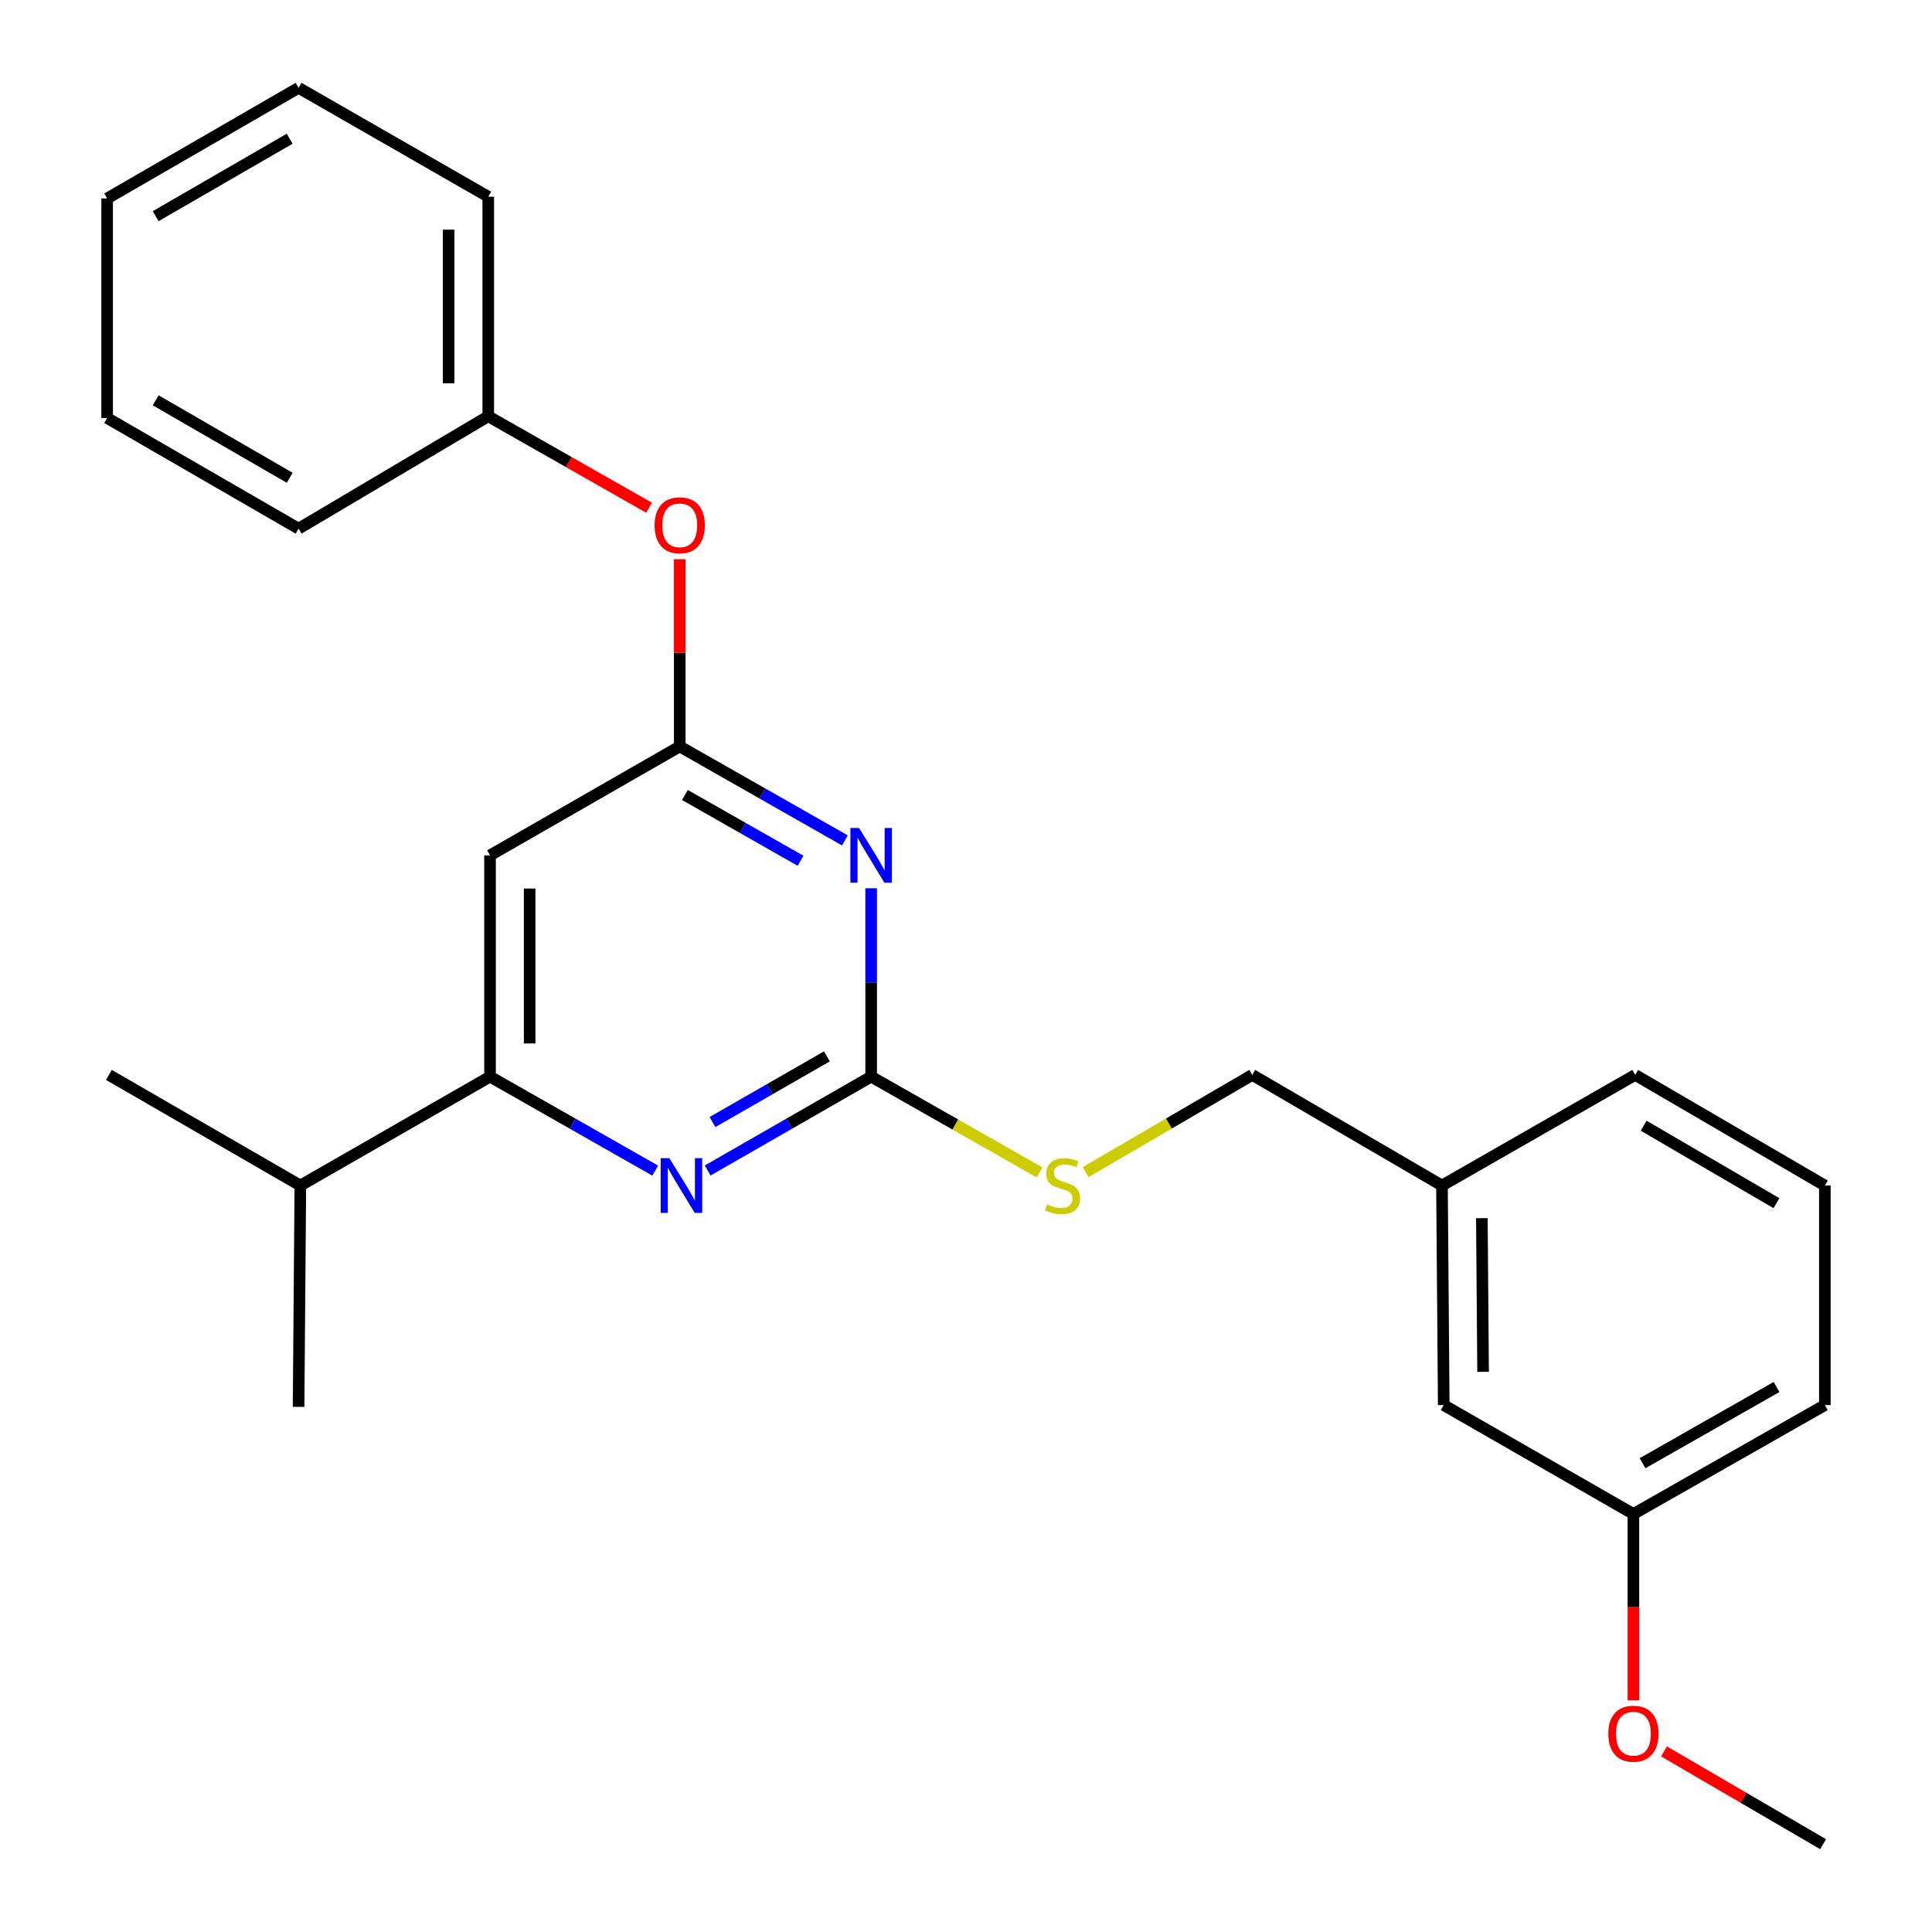 <?xml version='1.0' encoding='iso-8859-1'?>
<svg version='1.1' baseProfile='full'
              xmlns='http://www.w3.org/2000/svg'
                      xmlns:rdkit='http://www.rdkit.org/xml'
                      xmlns:xlink='http://www.w3.org/1999/xlink'
                  xml:space='preserve'
width='1000px' height='1000px' viewBox='0 0 1000 1000'>
<!-- END OF HEADER -->
<rect style='opacity:1.0;fill:#FFFFFF;stroke:none' width='1000' height='1000' x='0' y='0'> </rect>
<path class='bond-0' d='M 253.634,442.732 L 253.634,557.268' style='fill:none;fill-rule:evenodd;stroke:#000000;stroke-width:6px;stroke-linecap:butt;stroke-linejoin:miter;stroke-opacity:1' />
<path class='bond-0' d='M 274.14,459.912 L 274.14,540.088' style='fill:none;fill-rule:evenodd;stroke:#000000;stroke-width:6px;stroke-linecap:butt;stroke-linejoin:miter;stroke-opacity:1' />
<path class='bond-1' d='M 253.634,442.732 L 351.823,386.364' style='fill:none;fill-rule:evenodd;stroke:#000000;stroke-width:6px;stroke-linecap:butt;stroke-linejoin:miter;stroke-opacity:1' />
<path class='bond-2' d='M 253.634,557.268 L 155.457,613.636' style='fill:none;fill-rule:evenodd;stroke:#000000;stroke-width:6px;stroke-linecap:butt;stroke-linejoin:miter;stroke-opacity:1' />
<path class='bond-3' d='M 253.634,557.268 L 296.383,581.587' style='fill:none;fill-rule:evenodd;stroke:#000000;stroke-width:6px;stroke-linecap:butt;stroke-linejoin:miter;stroke-opacity:1' />
<path class='bond-3' d='M 296.383,581.587 L 339.133,605.905' style='fill:none;fill-rule:evenodd;stroke:#0000FF;stroke-width:6px;stroke-linecap:butt;stroke-linejoin:miter;stroke-opacity:1' />
<path class='bond-4' d='M 366.293,605.846 L 408.602,581.557' style='fill:none;fill-rule:evenodd;stroke:#0000FF;stroke-width:6px;stroke-linecap:butt;stroke-linejoin:miter;stroke-opacity:1' />
<path class='bond-4' d='M 408.602,581.557 L 450.911,557.268' style='fill:none;fill-rule:evenodd;stroke:#000000;stroke-width:6px;stroke-linecap:butt;stroke-linejoin:miter;stroke-opacity:1' />
<path class='bond-4' d='M 368.777,580.776 L 398.393,563.773' style='fill:none;fill-rule:evenodd;stroke:#0000FF;stroke-width:6px;stroke-linecap:butt;stroke-linejoin:miter;stroke-opacity:1' />
<path class='bond-4' d='M 398.393,563.773 L 428.009,546.771' style='fill:none;fill-rule:evenodd;stroke:#000000;stroke-width:6px;stroke-linecap:butt;stroke-linejoin:miter;stroke-opacity:1' />
<path class='bond-5' d='M 450.911,557.268 L 450.911,508.512' style='fill:none;fill-rule:evenodd;stroke:#000000;stroke-width:6px;stroke-linecap:butt;stroke-linejoin:miter;stroke-opacity:1' />
<path class='bond-5' d='M 450.911,508.512 L 450.911,459.755' style='fill:none;fill-rule:evenodd;stroke:#0000FF;stroke-width:6px;stroke-linecap:butt;stroke-linejoin:miter;stroke-opacity:1' />
<path class='bond-6' d='M 450.911,557.268 L 494.491,582.059' style='fill:none;fill-rule:evenodd;stroke:#000000;stroke-width:6px;stroke-linecap:butt;stroke-linejoin:miter;stroke-opacity:1' />
<path class='bond-6' d='M 494.491,582.059 L 538.07,606.85' style='fill:none;fill-rule:evenodd;stroke:#CCCC00;stroke-width:6px;stroke-linecap:butt;stroke-linejoin:miter;stroke-opacity:1' />
<path class='bond-7' d='M 437.321,435.001 L 394.572,410.682' style='fill:none;fill-rule:evenodd;stroke:#0000FF;stroke-width:6px;stroke-linecap:butt;stroke-linejoin:miter;stroke-opacity:1' />
<path class='bond-7' d='M 394.572,410.682 L 351.823,386.364' style='fill:none;fill-rule:evenodd;stroke:#000000;stroke-width:6px;stroke-linecap:butt;stroke-linejoin:miter;stroke-opacity:1' />
<path class='bond-7' d='M 414.357,445.529 L 384.433,428.506' style='fill:none;fill-rule:evenodd;stroke:#0000FF;stroke-width:6px;stroke-linecap:butt;stroke-linejoin:miter;stroke-opacity:1' />
<path class='bond-7' d='M 384.433,428.506 L 354.508,411.483' style='fill:none;fill-rule:evenodd;stroke:#000000;stroke-width:6px;stroke-linecap:butt;stroke-linejoin:miter;stroke-opacity:1' />
<path class='bond-8' d='M 351.823,386.364 L 351.823,337.902' style='fill:none;fill-rule:evenodd;stroke:#000000;stroke-width:6px;stroke-linecap:butt;stroke-linejoin:miter;stroke-opacity:1' />
<path class='bond-8' d='M 351.823,337.902 L 351.823,289.44' style='fill:none;fill-rule:evenodd;stroke:#FF0000;stroke-width:6px;stroke-linecap:butt;stroke-linejoin:miter;stroke-opacity:1' />
<path class='bond-9' d='M 335.973,262.802 L 294.348,239.131' style='fill:none;fill-rule:evenodd;stroke:#FF0000;stroke-width:6px;stroke-linecap:butt;stroke-linejoin:miter;stroke-opacity:1' />
<path class='bond-9' d='M 294.348,239.131 L 252.723,215.459' style='fill:none;fill-rule:evenodd;stroke:#000000;stroke-width:6px;stroke-linecap:butt;stroke-linejoin:miter;stroke-opacity:1' />
<path class='bond-10' d='M 154.545,45.455 L 55.457,102.723' style='fill:none;fill-rule:evenodd;stroke:#000000;stroke-width:6px;stroke-linecap:butt;stroke-linejoin:miter;stroke-opacity:1' />
<path class='bond-10' d='M 149.943,71.799 L 80.581,111.886' style='fill:none;fill-rule:evenodd;stroke:#000000;stroke-width:6px;stroke-linecap:butt;stroke-linejoin:miter;stroke-opacity:1' />
<path class='bond-11' d='M 154.545,45.455 L 252.723,101.823' style='fill:none;fill-rule:evenodd;stroke:#000000;stroke-width:6px;stroke-linecap:butt;stroke-linejoin:miter;stroke-opacity:1' />
<path class='bond-12' d='M 561.921,606.682 L 605.049,581.525' style='fill:none;fill-rule:evenodd;stroke:#CCCC00;stroke-width:6px;stroke-linecap:butt;stroke-linejoin:miter;stroke-opacity:1' />
<path class='bond-12' d='M 605.049,581.525 L 648.177,556.368' style='fill:none;fill-rule:evenodd;stroke:#000000;stroke-width:6px;stroke-linecap:butt;stroke-linejoin:miter;stroke-opacity:1' />
<path class='bond-13' d='M 648.177,556.368 L 746.366,613.636' style='fill:none;fill-rule:evenodd;stroke:#000000;stroke-width:6px;stroke-linecap:butt;stroke-linejoin:miter;stroke-opacity:1' />
<path class='bond-14' d='M 55.457,102.723 L 55.457,216.359' style='fill:none;fill-rule:evenodd;stroke:#000000;stroke-width:6px;stroke-linecap:butt;stroke-linejoin:miter;stroke-opacity:1' />
<path class='bond-15' d='M 55.457,216.359 L 154.545,273.639' style='fill:none;fill-rule:evenodd;stroke:#000000;stroke-width:6px;stroke-linecap:butt;stroke-linejoin:miter;stroke-opacity:1' />
<path class='bond-15' d='M 80.582,207.198 L 149.945,247.294' style='fill:none;fill-rule:evenodd;stroke:#000000;stroke-width:6px;stroke-linecap:butt;stroke-linejoin:miter;stroke-opacity:1' />
<path class='bond-16' d='M 845.455,783.641 L 944.543,727.273' style='fill:none;fill-rule:evenodd;stroke:#000000;stroke-width:6px;stroke-linecap:butt;stroke-linejoin:miter;stroke-opacity:1' />
<path class='bond-16' d='M 850.179,757.362 L 919.541,717.904' style='fill:none;fill-rule:evenodd;stroke:#000000;stroke-width:6px;stroke-linecap:butt;stroke-linejoin:miter;stroke-opacity:1' />
<path class='bond-17' d='M 845.455,783.641 L 747.277,727.273' style='fill:none;fill-rule:evenodd;stroke:#000000;stroke-width:6px;stroke-linecap:butt;stroke-linejoin:miter;stroke-opacity:1' />
<path class='bond-18' d='M 845.455,783.641 L 845.455,831.879' style='fill:none;fill-rule:evenodd;stroke:#000000;stroke-width:6px;stroke-linecap:butt;stroke-linejoin:miter;stroke-opacity:1' />
<path class='bond-18' d='M 845.455,831.879 L 845.455,880.116' style='fill:none;fill-rule:evenodd;stroke:#FF0000;stroke-width:6px;stroke-linecap:butt;stroke-linejoin:miter;stroke-opacity:1' />
<path class='bond-19' d='M 944.543,727.273 L 944.543,613.636' style='fill:none;fill-rule:evenodd;stroke:#000000;stroke-width:6px;stroke-linecap:butt;stroke-linejoin:miter;stroke-opacity:1' />
<path class='bond-20' d='M 155.457,613.636 L 56.368,556.368' style='fill:none;fill-rule:evenodd;stroke:#000000;stroke-width:6px;stroke-linecap:butt;stroke-linejoin:miter;stroke-opacity:1' />
<path class='bond-21' d='M 155.457,613.636 L 154.545,728.184' style='fill:none;fill-rule:evenodd;stroke:#000000;stroke-width:6px;stroke-linecap:butt;stroke-linejoin:miter;stroke-opacity:1' />
<path class='bond-22' d='M 944.543,613.636 L 846.366,556.368' style='fill:none;fill-rule:evenodd;stroke:#000000;stroke-width:6px;stroke-linecap:butt;stroke-linejoin:miter;stroke-opacity:1' />
<path class='bond-22' d='M 919.485,622.759 L 850.76,582.671' style='fill:none;fill-rule:evenodd;stroke:#000000;stroke-width:6px;stroke-linecap:butt;stroke-linejoin:miter;stroke-opacity:1' />
<path class='bond-23' d='M 846.366,556.368 L 746.366,613.636' style='fill:none;fill-rule:evenodd;stroke:#000000;stroke-width:6px;stroke-linecap:butt;stroke-linejoin:miter;stroke-opacity:1' />
<path class='bond-24' d='M 746.366,613.636 L 747.277,727.273' style='fill:none;fill-rule:evenodd;stroke:#000000;stroke-width:6px;stroke-linecap:butt;stroke-linejoin:miter;stroke-opacity:1' />
<path class='bond-24' d='M 767.008,630.517 L 767.646,710.063' style='fill:none;fill-rule:evenodd;stroke:#000000;stroke-width:6px;stroke-linecap:butt;stroke-linejoin:miter;stroke-opacity:1' />
<path class='bond-25' d='M 861.296,906.518 L 902.464,930.532' style='fill:none;fill-rule:evenodd;stroke:#FF0000;stroke-width:6px;stroke-linecap:butt;stroke-linejoin:miter;stroke-opacity:1' />
<path class='bond-25' d='M 902.464,930.532 L 943.632,954.545' style='fill:none;fill-rule:evenodd;stroke:#000000;stroke-width:6px;stroke-linecap:butt;stroke-linejoin:miter;stroke-opacity:1' />
<path class='bond-26' d='M 154.545,273.639 L 252.723,215.459' style='fill:none;fill-rule:evenodd;stroke:#000000;stroke-width:6px;stroke-linecap:butt;stroke-linejoin:miter;stroke-opacity:1' />
<path class='bond-27' d='M 252.723,215.459 L 252.723,101.823' style='fill:none;fill-rule:evenodd;stroke:#000000;stroke-width:6px;stroke-linecap:butt;stroke-linejoin:miter;stroke-opacity:1' />
<path class='bond-27' d='M 232.217,198.414 L 232.217,118.868' style='fill:none;fill-rule:evenodd;stroke:#000000;stroke-width:6px;stroke-linecap:butt;stroke-linejoin:miter;stroke-opacity:1' />
<path  class='atom-2' d='M 346.463 599.476
L 355.743 614.476
Q 356.663 615.956, 358.143 618.636
Q 359.623 621.316, 359.703 621.476
L 359.703 599.476
L 363.463 599.476
L 363.463 627.796
L 359.583 627.796
L 349.623 611.396
Q 348.463 609.476, 347.223 607.276
Q 346.023 605.076, 345.663 604.396
L 345.663 627.796
L 341.983 627.796
L 341.983 599.476
L 346.463 599.476
' fill='#0000FF'/>
<path  class='atom-4' d='M 444.651 428.572
L 453.931 443.572
Q 454.851 445.052, 456.331 447.732
Q 457.811 450.412, 457.891 450.572
L 457.891 428.572
L 461.651 428.572
L 461.651 456.892
L 457.771 456.892
L 447.811 440.492
Q 446.651 438.572, 445.411 436.372
Q 444.211 434.172, 443.851 433.492
L 443.851 456.892
L 440.171 456.892
L 440.171 428.572
L 444.651 428.572
' fill='#0000FF'/>
<path  class='atom-6' d='M 338.823 271.896
Q 338.823 265.096, 342.183 261.296
Q 345.543 257.496, 351.823 257.496
Q 358.103 257.496, 361.463 261.296
Q 364.823 265.096, 364.823 271.896
Q 364.823 278.776, 361.423 282.696
Q 358.023 286.576, 351.823 286.576
Q 345.583 286.576, 342.183 282.696
Q 338.823 278.816, 338.823 271.896
M 351.823 283.376
Q 356.143 283.376, 358.463 280.496
Q 360.823 277.576, 360.823 271.896
Q 360.823 266.336, 358.463 263.536
Q 356.143 260.696, 351.823 260.696
Q 347.503 260.696, 345.143 263.496
Q 342.823 266.296, 342.823 271.896
Q 342.823 277.616, 345.143 280.496
Q 347.503 283.376, 351.823 283.376
' fill='#FF0000'/>
<path  class='atom-8' d='M 542 623.356
Q 542.32 623.476, 543.64 624.036
Q 544.96 624.596, 546.4 624.956
Q 547.88 625.276, 549.32 625.276
Q 552 625.276, 553.56 623.996
Q 555.12 622.676, 555.12 620.396
Q 555.12 618.836, 554.32 617.876
Q 553.56 616.916, 552.36 616.396
Q 551.16 615.876, 549.16 615.276
Q 546.64 614.516, 545.12 613.796
Q 543.64 613.076, 542.56 611.556
Q 541.52 610.036, 541.52 607.476
Q 541.52 603.916, 543.92 601.716
Q 546.36 599.516, 551.16 599.516
Q 554.44 599.516, 558.16 601.076
L 557.24 604.156
Q 553.84 602.756, 551.28 602.756
Q 548.52 602.756, 547 603.916
Q 545.48 605.036, 545.52 606.996
Q 545.52 608.516, 546.28 609.436
Q 547.08 610.356, 548.2 610.876
Q 549.36 611.396, 551.28 611.996
Q 553.84 612.796, 555.36 613.596
Q 556.88 614.396, 557.96 616.036
Q 559.08 617.636, 559.08 620.396
Q 559.08 624.316, 556.44 626.436
Q 553.84 628.516, 549.48 628.516
Q 546.96 628.516, 545.04 627.956
Q 543.16 627.436, 540.92 626.516
L 542 623.356
' fill='#CCCC00'/>
<path  class='atom-21' d='M 832.455 897.357
Q 832.455 890.557, 835.815 886.757
Q 839.175 882.957, 845.455 882.957
Q 851.735 882.957, 855.095 886.757
Q 858.455 890.557, 858.455 897.357
Q 858.455 904.237, 855.055 908.157
Q 851.655 912.037, 845.455 912.037
Q 839.215 912.037, 835.815 908.157
Q 832.455 904.277, 832.455 897.357
M 845.455 908.837
Q 849.775 908.837, 852.095 905.957
Q 854.455 903.037, 854.455 897.357
Q 854.455 891.797, 852.095 888.997
Q 849.775 886.157, 845.455 886.157
Q 841.135 886.157, 838.775 888.957
Q 836.455 891.757, 836.455 897.357
Q 836.455 903.077, 838.775 905.957
Q 841.135 908.837, 845.455 908.837
' fill='#FF0000'/>
</svg>
